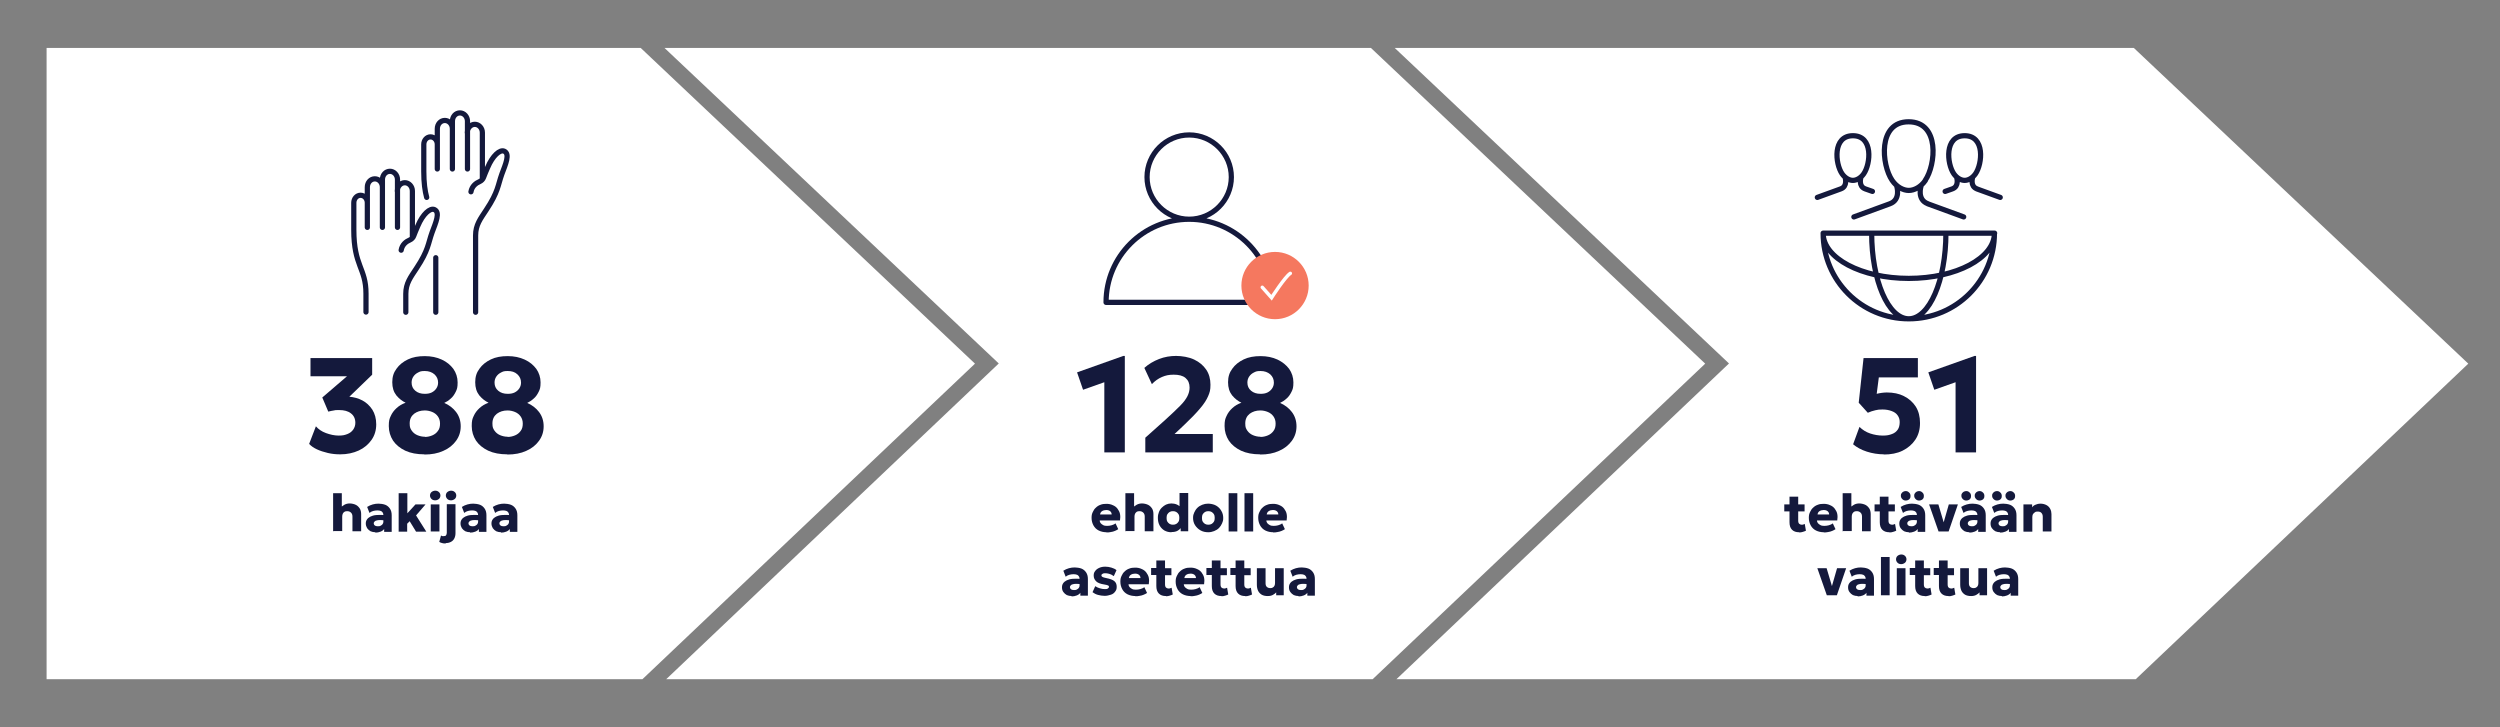 <?xml version="1.0" encoding="UTF-8"?>
<svg id="_x32_025" xmlns="http://www.w3.org/2000/svg" version="1.1" viewBox="0 0 1293.1 376.1">
  <rect x="0" y="0" width="1293.1" height="376.1" fill="#808080" stroke="none"/>
  <!-- Generator: Adobe Illustrator 29.3.1, SVG Export Plug-In . SVG Version: 2.1.0 Build 151)  -->
  <defs>
    <style>
      .st0 {
        stroke: #14193c;
        stroke-linejoin: round;
        stroke-width: 2.7px;
      }

      .st0, .st1 {
        fill: none;
        stroke-linecap: round;
      }

      .st1 {
        stroke: #fff;
        stroke-width: 1.8px;
      }

      .st2 {
        fill: #14193c;
      }

      .st3 {
        fill: #fff;
      }

      .st4 {
        fill: #f5785f;
      }
    </style>
  </defs>
  <polygon class="st3" points="1103.7 24.8 721.4 24.8 894.3 188 722.3 351.3 1104.7 351.3 1276.7 188.1 1103.7 24.8"/>
  <polygon class="st3" points="709.1 24.8 343.7 24.8 516.6 188 344.6 351.3 710 351.3 882 188.1 709.1 24.8"/>
  <polygon class="st3" points="331.4 24.8 24.1 24.8 24.1 351.3 332.3 351.3 504.3 188.1 331.4 24.8"/>
  <g>
    <path class="st2" d="M571.2,234v-36.3l-11,3.9-3.1-9,23.9-8.5h.8v49.9h-10.6Z"/>
    <path class="st2" d="M592.4,234v-7.6l10.4-9.3c3.2-2.9,5.7-5.3,7.6-7.2s3.1-3.6,3.8-5,1.1-2.9,1.1-4.4c0-2.2-.7-3.8-2.1-5-1.4-1.2-3.5-1.7-6.1-1.7s-4.2.4-6.1,1.2c-1.9.8-3.7,2.1-5.2,3.7l-3.9-8.4c2.2-2,4.8-3.5,7.6-4.6s5.8-1.6,8.8-1.6,6.7.6,9.4,1.9c2.7,1.3,4.7,3,6.2,5.2,1.5,2.2,2.2,4.9,2.2,7.8s-.4,4-1.2,5.9c-.8,1.9-2.2,4.1-4.2,6.4-2,2.4-4.8,5.3-8.4,8.7l-4.8,4.5h19.8v9.5h-34.8Z"/>
    <path class="st2" d="M651.8,235c-3.8,0-7.1-.6-9.9-1.9-2.7-1.3-4.8-3-6.3-5.2-1.4-2.2-2.2-4.7-2.2-7.5s.3-3.7,1-5.2c.7-1.6,1.7-2.9,3-4.1,1.3-1.2,2.8-2.1,4.7-2.8-1.7-.8-3.3-2-4.8-3.8-1.4-1.8-2.1-4-2.1-6.8s.7-5,2.2-7c1.4-2,3.4-3.6,5.9-4.8,2.5-1.2,5.4-1.7,8.7-1.7s6.2.6,8.8,1.8c2.5,1.2,4.5,2.8,6,4.8,1.4,2,2.2,4.4,2.2,7s-.3,3.5-1,4.9c-.7,1.4-1.5,2.6-2.6,3.5-1.1,1-2.2,1.7-3.3,2.2,2.5,1.1,4.6,2.7,6.1,4.7,1.6,2.1,2.4,4.6,2.4,7.4s-.8,5.3-2.4,7.5c-1.6,2.2-3.8,4-6.6,5.2-2.8,1.3-6.1,1.9-9.7,1.9ZM652,226c1.3,0,2.6-.3,3.8-.8,1.2-.5,2.2-1.3,2.9-2.3.8-1,1.1-2.3,1.1-3.8s-.4-2.7-1.1-3.7-1.7-1.8-2.9-2.3c-1.2-.5-2.5-.8-3.9-.8-2.2,0-4,.6-5.5,1.7-1.5,1.2-2.3,2.8-2.3,5s.4,2.7,1.1,3.8c.7,1,1.7,1.8,2.9,2.3,1.2.5,2.5.8,3.9.8ZM652.1,203.7c1.3,0,2.5-.2,3.5-.7,1-.5,1.8-1.2,2.4-2.1s.9-1.9.9-3c0-1.7-.6-3.1-1.9-4.3-1.3-1.1-2.9-1.7-5-1.7s-2.5.3-3.5.8c-1,.5-1.8,1.2-2.4,2.1-.6.9-.9,1.9-.9,3.1,0,1.7.6,3.1,1.9,4.2s2.9,1.6,4.9,1.6Z"/>
  </g>
  <g>
    <path class="st2" d="M572.4,275.3c-1.5,0-2.9-.3-4.1-.9-1.2-.6-2.1-1.5-2.7-2.6-.6-1.1-1-2.4-1-3.9s.2-2.1.6-3c.4-.9.9-1.7,1.6-2.3.7-.7,1.5-1.2,2.4-1.5.9-.4,2-.5,3.1-.5s2.3.2,3.3.7c1,.4,1.8,1,2.4,1.8.6.8,1.1,1.7,1.3,2.7.2,1,.2,2.2,0,3.4h-10.5c0,.5.2,1,.5,1.4s.8.7,1.3,1,1.2.4,2,.4,1.6-.1,2.3-.3c.7-.2,1.5-.5,2.1-1l1.4,3c-.4.3-1,.6-1.7.9-.7.3-1.4.5-2.2.6-.8.2-1.5.2-2.2.2ZM569,266.1h6c0-.7-.3-1.3-.8-1.7-.5-.4-1.2-.6-2-.6s-1.6.2-2.2.6c-.6.4-.9,1-1,1.7Z"/>
    <path class="st2" d="M582.1,274.9v-19.8h4.5v8.9l-.9-1.1c.6-.7,1.3-1.3,2.2-1.8s1.8-.7,2.8-.7,2.4.3,3.3.8c.9.5,1.5,1.2,2,2,.4.8.6,1.7.6,2.7v8.9h-4.5v-7.6c0-.8-.2-1.5-.7-2-.5-.5-1.1-.8-2-.8-.6,0-1.1.1-1.4.3s-.7.6-.9,1-.3,1-.3,1.5v7.5h-4.5Z"/>
    <path class="st2" d="M605.9,275.3c-1.3,0-2.5-.3-3.6-.9-1-.6-1.9-1.5-2.5-2.6-.6-1.1-.9-2.4-.9-3.9s.2-2,.5-2.9c.3-.9.8-1.7,1.5-2.4s1.4-1.2,2.2-1.6c.9-.4,1.8-.6,2.8-.6s2,.2,2.9.6c.9.4,1.6,1,2.3,1.9l-1,1v-8.9h4.5v19.8h-3.9v-3.6l.6,1c-.4.9-1.1,1.6-2,2.2-.9.6-2.1.8-3.4.8ZM606.7,271.4c.6,0,1.2-.1,1.7-.4.5-.3.9-.7,1.2-1.2.3-.5.4-1.2.4-1.9s-.1-1.4-.4-1.9-.7-.9-1.2-1.2c-.5-.3-1.1-.4-1.7-.4s-1.2.1-1.7.4c-.5.3-.9.7-1.2,1.2s-.4,1.2-.4,1.9.1,1.4.4,1.9c.3.5.7.9,1.2,1.2.5.3,1.1.4,1.7.4Z"/>
    <path class="st2" d="M625,275.3c-1.5,0-2.9-.3-4.1-1s-2.1-1.6-2.8-2.7-1-2.4-1-3.7.2-1.9.6-2.8c.4-.9.9-1.7,1.6-2.4.7-.7,1.5-1.2,2.5-1.6s2-.6,3.1-.6,2.9.3,4.1,1,2.1,1.6,2.7,2.7c.7,1.1,1,2.4,1,3.7s-.2,1.9-.6,2.8c-.4.9-.9,1.7-1.6,2.4-.7.7-1.5,1.2-2.5,1.6-1,.4-2,.6-3.1.6ZM625,271.4c.6,0,1.2-.1,1.7-.4.5-.3.9-.7,1.2-1.2.3-.5.4-1.2.4-1.9s-.1-1.4-.4-1.9c-.3-.5-.7-.9-1.2-1.2s-1.1-.4-1.7-.4-1.2.1-1.7.4c-.5.3-.9.7-1.2,1.2s-.4,1.2-.4,1.9.1,1.4.4,1.9c.3.5.7.9,1.2,1.2.5.3,1.1.4,1.7.4Z"/>
    <path class="st2" d="M635.5,274.9v-19.8h4.5v19.8h-4.5Z"/>
    <path class="st2" d="M643.7,274.9v-19.8h4.5v19.8h-4.5Z"/>
    <path class="st2" d="M658.6,275.3c-1.5,0-2.9-.3-4.1-.9-1.2-.6-2.1-1.5-2.7-2.6-.6-1.1-1-2.4-1-3.9s.2-2.1.6-3c.4-.9.9-1.7,1.6-2.3.7-.7,1.5-1.2,2.4-1.5.9-.4,2-.5,3.1-.5s2.3.2,3.3.7c1,.4,1.8,1,2.4,1.8.6.8,1.1,1.7,1.3,2.7.2,1,.2,2.2,0,3.4h-10.5c0,.5.2,1,.5,1.4s.8.7,1.3,1,1.2.4,2,.4,1.6-.1,2.3-.3c.7-.2,1.5-.5,2.1-1l1.4,3c-.4.3-1,.6-1.7.9-.7.3-1.4.5-2.2.6-.8.2-1.5.2-2.2.2ZM655.2,266.1h6c0-.7-.3-1.3-.8-1.7-.5-.4-1.2-.6-2-.6s-1.6.2-2.2.6c-.6.4-.9,1-1,1.7Z"/>
  </g>
  <g>
    <path class="st2" d="M554.3,308.3c-.9,0-1.8-.2-2.5-.5-.7-.4-1.3-.9-1.8-1.6s-.7-1.5-.7-2.4.2-1.5.6-2.1c.4-.6,1-1.1,1.8-1.5s1.8-.7,3-.8c1.2-.1,2.7-.1,4.3,0v2.8c-.8-.2-1.6-.2-2.3-.2-.7,0-1.3,0-1.8.2-.5.1-.9.3-1.1.6-.3.3-.4.6-.4.9s.2.9.6,1.1c.4.3.9.4,1.5.4s1,0,1.5-.3c.4-.2.8-.5,1-.8.3-.4.4-.8.4-1.4v-3.2c0-.5-.1-1-.3-1.3s-.5-.7-1-.9-1.1-.3-1.8-.3-1.5.1-2.2.3c-.7.2-1.3.5-1.9,1l-1.2-3.1c.9-.6,1.9-1,2.9-1.3,1-.3,2.1-.4,3-.4s2.5.2,3.5.6c1,.4,1.8,1.1,2.4,2,.6.9.9,2,.9,3.4v8.6h-3.9v-1.5c-.4.6-1.1,1.1-1.9,1.4-.8.3-1.7.5-2.7.5Z"/>
    <path class="st2" d="M571.5,308.2c-1.3,0-2.5-.2-3.6-.5-1.1-.3-2-.8-2.8-1.4l1.4-3.1c.8.5,1.6.9,2.4,1.1.9.3,1.7.4,2.5.4s1.3,0,1.6-.3c.4-.2.6-.5.6-.9s-.2-.6-.5-.7c-.3-.2-1-.3-2-.5-1.9-.3-3.3-.8-4.1-1.6s-1.3-1.7-1.3-3,.3-1.7.8-2.4c.5-.7,1.2-1.2,2.1-1.6s1.9-.6,3.1-.6,2.2.2,3.2.5c1,.3,1.9.7,2.6,1.3l-1.4,3.1c-.4-.3-.8-.5-1.3-.8-.5-.2-1-.4-1.5-.5-.5-.1-1-.2-1.5-.2s-1.1,0-1.5.3c-.4.2-.6.4-.6.8s.2.6.5.8c.3.2,1,.4,2,.6,2,.4,3.4.9,4.2,1.6.8.7,1.2,1.6,1.2,2.9s-.3,1.8-.8,2.5c-.5.7-1.2,1.3-2.2,1.6s-2,.6-3.2.6Z"/>
    <path class="st2" d="M587.3,308.3c-1.5,0-2.9-.3-4.1-.9-1.2-.6-2.1-1.5-2.7-2.6-.6-1.1-1-2.4-1-3.9s.2-2.1.6-3c.4-.9.9-1.7,1.6-2.3.7-.7,1.5-1.2,2.4-1.5.9-.4,2-.5,3.1-.5s2.3.2,3.3.7c1,.4,1.8,1,2.4,1.8.6.8,1.1,1.7,1.3,2.7.2,1,.2,2.2,0,3.4h-10.5c0,.5.2,1,.5,1.4s.8.7,1.3,1,1.2.4,2,.4,1.6-.1,2.3-.3c.7-.2,1.5-.5,2.1-1l1.4,3c-.4.3-1,.6-1.7.9-.7.3-1.4.5-2.2.6-.8.2-1.5.2-2.2.2ZM583.9,299h6c0-.7-.3-1.3-.8-1.7-.5-.4-1.2-.6-2-.6s-1.6.2-2.2.6c-.6.4-.9,1-1,1.7Z"/>
    <path class="st2" d="M595.4,297.4v-3.6h3.1v3.6h-3.1ZM603.1,308.3c-1.6,0-2.8-.4-3.7-1.3-.9-.9-1.3-2.2-1.3-3.9v-13.2h4.5v4h3.3v3.6h-3.3v4.8c0,.8.2,1.3.5,1.6.3.3.8.5,1.3.5s.6,0,.8-.1.5-.2.8-.3l.6,3.5c-.4.2-.9.4-1.6.6-.6.2-1.2.3-1.9.3Z"/>
    <path class="st2" d="M615.9,308.3c-1.5,0-2.9-.3-4.1-.9-1.2-.6-2.1-1.5-2.7-2.6-.6-1.1-1-2.4-1-3.9s.2-2.1.6-3c.4-.9.9-1.7,1.6-2.3.7-.7,1.5-1.2,2.4-1.5.9-.4,2-.5,3.1-.5s2.3.2,3.3.7c1,.4,1.8,1,2.4,1.8.6.8,1.1,1.7,1.3,2.7.2,1,.2,2.2,0,3.4h-10.5c0,.5.2,1,.5,1.4s.8.7,1.3,1,1.2.4,2,.4,1.6-.1,2.3-.3c.7-.2,1.5-.5,2.1-1l1.4,3c-.4.3-1,.6-1.7.9-.7.3-1.4.5-2.2.6-.8.2-1.5.2-2.2.2ZM612.6,299h6c0-.7-.3-1.3-.8-1.7-.5-.4-1.2-.6-2-.6s-1.6.2-2.2.6c-.6.4-.9,1-1,1.7Z"/>
    <path class="st2" d="M624,297.4v-3.6h3.1v3.6h-3.1ZM631.8,308.3c-1.6,0-2.8-.4-3.7-1.3-.9-.9-1.3-2.2-1.3-3.9v-13.2h4.5v4h3.3v3.6h-3.3v4.8c0,.8.2,1.3.5,1.6.3.3.8.5,1.3.5s.6,0,.8-.1.5-.2.8-.3l.6,3.5c-.4.2-.9.4-1.6.6-.6.2-1.2.3-1.9.3Z"/>
    <path class="st2" d="M636.4,297.4v-3.6h3.1v3.6h-3.1ZM644.1,308.3c-1.6,0-2.8-.4-3.7-1.3-.9-.9-1.3-2.2-1.3-3.9v-13.2h4.5v4h3.3v3.6h-3.3v4.8c0,.8.2,1.3.5,1.6.3.3.8.5,1.3.5s.6,0,.8-.1.5-.2.8-.3l.6,3.5c-.4.2-.9.4-1.6.6-.6.2-1.2.3-1.9.3Z"/>
    <path class="st2" d="M655.8,308.3c-1.3,0-2.3-.2-3.2-.7-.8-.5-1.5-1.2-1.9-2.1s-.6-1.9-.6-3.1v-8.5h4.5v7.8c0,.8.2,1.4.6,1.8.4.4,1,.7,1.8.7s.9-.1,1.3-.3c.4-.2.7-.5.9-.9s.3-.9.3-1.4v-7.7h4.5v14h-3.9v-1.5c-.4.5-1,.9-1.7,1.3-.7.4-1.6.6-2.7.6Z"/>
    <path class="st2" d="M671.7,308.3c-.9,0-1.8-.2-2.5-.5-.7-.4-1.3-.9-1.8-1.6s-.7-1.5-.7-2.4.2-1.5.6-2.1c.4-.6,1-1.1,1.8-1.5s1.8-.7,3-.8c1.2-.1,2.7-.1,4.3,0v2.8c-.8-.2-1.6-.2-2.3-.2-.7,0-1.3,0-1.8.2-.5.1-.9.3-1.1.6-.3.3-.4.6-.4.9s.2.9.6,1.1c.4.3.9.4,1.5.4s1,0,1.5-.3c.4-.2.8-.5,1-.8.3-.4.4-.8.4-1.4v-3.2c0-.5-.1-1-.3-1.3s-.5-.7-1-.9-1.1-.3-1.8-.3-1.5.1-2.2.3c-.7.2-1.3.5-1.9,1l-1.2-3.1c.9-.6,1.9-1,2.9-1.3,1-.3,2.1-.4,3-.4s2.5.2,3.5.6c1,.4,1.8,1.1,2.4,2,.6.9.9,2,.9,3.4v8.6h-3.9v-1.5c-.4.6-1.1,1.1-1.9,1.4-.8.3-1.7.5-2.7.5Z"/>
  </g>
  <g>
    <path class="st2" d="M974.6,235c-3.2,0-6.2-.5-9-1.4-2.8-.9-5.2-2.2-7.1-3.8l3.3-9c1.5,1.5,3.4,2.7,5.5,3.4,2.1.7,4.3,1.1,6.6,1.1s3.3-.3,4.7-.8,2.3-1.3,3-2.3c.7-1,1-2.4,1-3.9s-.4-2.5-1.1-3.5c-.7-1-1.7-1.7-3.1-2.2-1.3-.5-2.9-.8-4.7-.8s-2.4.1-3.7.4c-1.3.3-2.6.7-3.9,1.3l-4.7-5.2,2.5-23.1h28.1v10h-20.2l-1.1,8.5c.9-.2,1.7-.4,2.6-.5s1.7-.2,2.6-.2c3.4,0,6.4.6,8.9,1.9,2.6,1.3,4.6,3.1,6.1,5.4,1.5,2.4,2.2,5.2,2.2,8.5s-.8,6.2-2.4,8.6c-1.6,2.4-3.8,4.3-6.6,5.7s-6.1,2-9.9,2Z"/>
    <path class="st2" d="M1011.5,234v-36.3l-11,3.9-3.1-9,23.9-8.5h.8v49.9h-10.6Z"/>
  </g>
  <g>
    <path class="st2" d="M922.9,264.5v-3.6h3.1v3.6h-3.1ZM930.6,275.3c-1.6,0-2.8-.4-3.7-1.3-.9-.9-1.3-2.2-1.3-3.9v-13.2h4.5v4h3.3v3.6h-3.3v4.8c0,.8.2,1.3.5,1.6.3.3.8.5,1.3.5s.6,0,.8-.1.5-.2.8-.3l.6,3.5c-.4.2-.9.4-1.6.6-.6.2-1.2.3-1.9.3Z"/>
    <path class="st2" d="M943.4,275.3c-1.5,0-2.9-.3-4.1-.9-1.2-.6-2.1-1.5-2.7-2.6-.6-1.1-1-2.4-1-3.9s.2-2.1.6-3c.4-.9.9-1.7,1.6-2.3.7-.7,1.5-1.2,2.4-1.5.9-.4,2-.5,3.1-.5s2.3.2,3.3.7c1,.4,1.8,1,2.4,1.8.6.8,1.1,1.7,1.3,2.7.2,1,.2,2.2,0,3.4h-10.5c0,.5.2,1,.5,1.4s.8.7,1.3,1,1.2.4,2,.4,1.6-.1,2.3-.3c.7-.2,1.5-.5,2.1-1l1.4,3c-.4.3-1,.6-1.7.9-.7.3-1.4.5-2.2.6-.8.2-1.5.2-2.2.2ZM940.1,266.1h6c0-.7-.3-1.3-.8-1.7-.5-.4-1.2-.6-2-.6s-1.6.2-2.2.6c-.6.4-.9,1-1,1.7Z"/>
    <path class="st2" d="M953.1,274.9v-19.8h4.5v8.9l-.9-1.1c.6-.7,1.3-1.3,2.2-1.8s1.8-.7,2.8-.7,2.4.3,3.3.8c.9.5,1.5,1.2,2,2,.4.8.6,1.7.6,2.7v8.9h-4.5v-7.6c0-.8-.2-1.5-.7-2-.5-.5-1.1-.8-2-.8-.6,0-1.1.1-1.4.3s-.7.6-.9,1-.3,1-.3,1.5v7.5h-4.5Z"/>
    <path class="st2" d="M969.6,264.5v-3.6h3.1v3.6h-3.1ZM977.3,275.3c-1.6,0-2.8-.4-3.7-1.3-.9-.9-1.3-2.2-1.3-3.9v-13.2h4.5v4h3.3v3.6h-3.3v4.8c0,.8.2,1.3.5,1.6.3.3.8.5,1.3.5s.6,0,.8-.1.5-.2.8-.3l.6,3.5c-.4.2-.9.4-1.6.6-.6.2-1.2.3-1.9.3Z"/>
    <path class="st2" d="M987.4,275.3c-.9,0-1.8-.2-2.5-.5-.7-.4-1.3-.9-1.8-1.6s-.7-1.5-.7-2.4.2-1.5.6-2.1c.4-.6,1-1.1,1.8-1.5s1.8-.7,3-.8c1.2-.1,2.7-.1,4.3,0v2.8c-.8-.2-1.6-.2-2.3-.2-.7,0-1.3,0-1.8.2-.5.1-.9.3-1.1.6-.3.3-.4.6-.4.9s.2.9.6,1.1c.4.3.9.4,1.5.4s1,0,1.5-.3c.4-.2.8-.5,1-.8.3-.4.4-.8.4-1.4v-3.2c0-.5-.1-1-.3-1.3s-.5-.7-1-.9-1.1-.3-1.8-.3-1.5.1-2.2.3c-.7.2-1.3.5-1.9,1l-1.2-3.1c.9-.6,1.9-1,2.9-1.3,1-.3,2.1-.4,3-.4s2.5.2,3.5.6c1,.4,1.8,1.1,2.4,2,.6.9.9,2,.9,3.4v8.6h-3.9v-1.5c-.4.6-1.1,1.1-1.9,1.4-.8.3-1.7.5-2.7.5ZM985.7,258.9c-.6,0-1.2-.2-1.7-.7s-.8-1-.8-1.8.1-.9.4-1.3.5-.6.9-.8c.4-.2.8-.3,1.2-.3.7,0,1.2.2,1.7.7.5.4.8,1,.8,1.8s-.1.9-.3,1.3c-.2.4-.5.6-.9.8-.4.2-.8.3-1.2.3ZM992.6,258.9c-.6,0-1.2-.2-1.7-.7s-.8-1-.8-1.8.1-.9.4-1.3.5-.6.9-.8c.4-.2.8-.3,1.2-.3.6,0,1.2.2,1.7.7.5.4.8,1,.8,1.8s-.1.9-.3,1.3c-.2.4-.5.6-.9.8-.4.2-.8.3-1.2.3Z"/>
    <path class="st2" d="M1002.7,274.9l-4.9-14h4.8l3,10.1h-.5l2.9-10.1h4.7l-4.8,14h-5.2Z"/>
    <path class="st2" d="M1018.7,275.3c-.9,0-1.8-.2-2.5-.5-.7-.4-1.3-.9-1.8-1.6s-.7-1.5-.7-2.4.2-1.5.6-2.1c.4-.6,1-1.1,1.8-1.5s1.8-.7,3-.8c1.2-.1,2.7-.1,4.3,0v2.8c-.8-.2-1.6-.2-2.3-.2-.7,0-1.3,0-1.8.2-.5.1-.9.3-1.1.6-.3.3-.4.6-.4.9s.2.9.6,1.1c.4.3.9.4,1.5.4s1,0,1.5-.3c.4-.2.8-.5,1-.8.3-.4.4-.8.4-1.4v-3.2c0-.5-.1-1-.3-1.3s-.5-.7-1-.9-1.1-.3-1.8-.3-1.5.1-2.2.3c-.7.2-1.3.5-1.9,1l-1.2-3.1c.9-.6,1.9-1,2.9-1.3,1-.3,2.1-.4,3-.4s2.5.2,3.5.6c1,.4,1.8,1.1,2.4,2,.6.9.9,2,.9,3.4v8.6h-3.9v-1.5c-.4.6-1.1,1.1-1.9,1.4-.8.3-1.7.5-2.7.5ZM1017,258.9c-.6,0-1.2-.2-1.7-.7s-.8-1-.8-1.8.1-.9.4-1.3.5-.6.9-.8c.4-.2.8-.3,1.2-.3.7,0,1.2.2,1.7.7.5.4.8,1,.8,1.8s-.1.9-.3,1.3c-.2.4-.5.6-.9.8-.4.2-.8.3-1.2.3ZM1023.9,258.9c-.6,0-1.2-.2-1.7-.7s-.8-1-.8-1.8.1-.9.4-1.3.5-.6.9-.8c.4-.2.8-.3,1.2-.3.6,0,1.2.2,1.7.7.5.4.8,1,.8,1.8s-.1.9-.3,1.3c-.2.4-.5.6-.9.8-.4.2-.8.3-1.2.3Z"/>
    <path class="st2" d="M1034.6,275.3c-.9,0-1.8-.2-2.5-.5-.7-.4-1.3-.9-1.8-1.6s-.7-1.5-.7-2.4.2-1.5.6-2.1c.4-.6,1-1.1,1.8-1.5s1.8-.7,3-.8c1.2-.1,2.7-.1,4.3,0v2.8c-.8-.2-1.6-.2-2.3-.2-.7,0-1.3,0-1.8.2-.5.1-.9.3-1.1.6-.3.3-.4.6-.4.9s.2.9.6,1.1c.4.3.9.4,1.5.4s1,0,1.5-.3c.4-.2.8-.5,1-.8.3-.4.4-.8.4-1.4v-3.2c0-.5-.1-1-.3-1.3s-.5-.7-1-.9-1.1-.3-1.8-.3-1.5.1-2.2.3c-.7.2-1.3.5-1.9,1l-1.2-3.1c.9-.6,1.9-1,2.9-1.3,1-.3,2.1-.4,3-.4s2.5.2,3.5.6c1,.4,1.8,1.1,2.4,2,.6.9.9,2,.9,3.4v8.6h-3.9v-1.5c-.4.6-1.1,1.1-1.9,1.4-.8.3-1.7.5-2.7.5ZM1032.9,258.9c-.6,0-1.2-.2-1.7-.7s-.8-1-.8-1.8.1-.9.4-1.3.5-.6.9-.8c.4-.2.8-.3,1.2-.3.7,0,1.2.2,1.7.7.5.4.8,1,.8,1.8s-.1.9-.3,1.3c-.2.4-.5.6-.9.8-.4.2-.8.3-1.2.3ZM1039.8,258.9c-.6,0-1.2-.2-1.7-.7s-.8-1-.8-1.8.1-.9.4-1.3.5-.6.9-.8c.4-.2.8-.3,1.2-.3.6,0,1.2.2,1.7.7.5.4.8,1,.8,1.8s-.1.9-.3,1.3c-.2.4-.5.6-.9.8-.4.2-.8.3-1.2.3Z"/>
    <path class="st2" d="M1046.6,274.9v-14h4.5v1.5c.5-.7,1.1-1.1,1.9-1.4.7-.3,1.5-.5,2.3-.5,1.3,0,2.4.3,3.3.8s1.5,1.2,1.9,2,.6,1.7.6,2.6v9h-4.5v-7.6c0-.8-.2-1.5-.7-2-.4-.5-1.1-.7-2-.7s-1,.1-1.4.4c-.4.2-.7.6-1,1-.2.4-.3.9-.3,1.5v7.5h-4.5Z"/>
  </g>
  <g>
    <path class="st2" d="M944.9,307.9l-4.9-14h4.8l3,10.1h-.5l2.9-10.1h4.7l-4.8,14h-5.2Z"/>
    <path class="st2" d="M960.9,308.3c-.9,0-1.8-.2-2.5-.5-.7-.4-1.3-.9-1.8-1.6s-.7-1.5-.7-2.4.2-1.5.6-2.1c.4-.6,1-1.1,1.8-1.5s1.8-.7,3-.8c1.2-.1,2.7-.1,4.3,0v2.8c-.8-.2-1.6-.2-2.3-.2-.7,0-1.3,0-1.8.2-.5.1-.9.3-1.1.6-.3.3-.4.6-.4.9s.2.9.6,1.1c.4.3.9.4,1.5.4s1,0,1.5-.3c.4-.2.8-.5,1-.8.3-.4.4-.8.4-1.4v-3.2c0-.5-.1-1-.3-1.3s-.5-.7-1-.9-1.1-.3-1.8-.3-1.5.1-2.2.3c-.7.2-1.3.5-1.9,1l-1.2-3.1c.9-.6,1.9-1,2.9-1.3,1-.3,2.1-.4,3-.4s2.5.2,3.5.6c1,.4,1.8,1.1,2.4,2,.6.9.9,2,.9,3.4v8.6h-3.9v-1.5c-.4.6-1.1,1.1-1.9,1.4-.8.3-1.7.5-2.7.5Z"/>
    <path class="st2" d="M972.9,307.9v-19.8h4.5v19.8h-4.5Z"/>
    <path class="st2" d="M983.4,291.8c-.7,0-1.4-.2-1.9-.7-.5-.5-.8-1.1-.8-1.8s.3-1.4.8-1.8c.5-.4,1.2-.7,1.9-.7s1.4.2,1.9.7c.5.4.8,1.1.8,1.8s-.3,1.4-.8,1.8-1.2.7-1.9.7ZM981.1,307.9v-14h4.5v14h-4.5Z"/>
    <path class="st2" d="M987.8,297.4v-3.6h3.1v3.6h-3.1ZM995.6,308.3c-1.6,0-2.8-.4-3.7-1.3-.9-.9-1.3-2.2-1.3-3.9v-13.2h4.5v4h3.3v3.6h-3.3v4.8c0,.8.2,1.3.5,1.6.3.3.8.5,1.3.5s.6,0,.8-.1.5-.2.8-.3l.6,3.5c-.4.2-.9.4-1.6.6-.6.2-1.2.3-1.9.3Z"/>
    <path class="st2" d="M1000.2,297.4v-3.6h3.1v3.6h-3.1ZM1007.9,308.3c-1.6,0-2.8-.4-3.7-1.3-.9-.9-1.3-2.2-1.3-3.9v-13.2h4.5v4h3.3v3.6h-3.3v4.8c0,.8.2,1.3.5,1.6.3.3.8.5,1.3.5s.6,0,.8-.1.5-.2.8-.3l.6,3.5c-.4.2-.9.4-1.6.6-.6.2-1.2.3-1.9.3Z"/>
    <path class="st2" d="M1019.6,308.3c-1.3,0-2.3-.2-3.2-.7-.8-.5-1.5-1.2-1.9-2.1s-.6-1.9-.6-3.1v-8.5h4.5v7.8c0,.8.2,1.4.6,1.8.4.4,1,.7,1.8.7s.9-.1,1.3-.3c.4-.2.7-.5.9-.9s.3-.9.3-1.4v-7.7h4.5v14h-3.9v-1.5c-.4.5-1,.9-1.7,1.3-.7.4-1.6.6-2.7.6Z"/>
    <path class="st2" d="M1035.5,308.3c-.9,0-1.8-.2-2.5-.5-.7-.4-1.3-.9-1.8-1.6s-.7-1.5-.7-2.4.2-1.5.6-2.1c.4-.6,1-1.1,1.8-1.5s1.8-.7,3-.8c1.2-.1,2.7-.1,4.3,0v2.8c-.8-.2-1.6-.2-2.3-.2-.7,0-1.3,0-1.8.2-.5.1-.9.3-1.1.6-.3.3-.4.6-.4.9s.2.9.6,1.1c.4.3.9.4,1.5.4s1,0,1.5-.3c.4-.2.8-.5,1-.8.3-.4.4-.8.4-1.4v-3.2c0-.5-.1-1-.3-1.3s-.5-.7-1-.9-1.1-.3-1.8-.3-1.5.1-2.2.3c-.7.2-1.3.5-1.9,1l-1.2-3.1c.9-.6,1.9-1,2.9-1.3,1-.3,2.1-.4,3-.4s2.5.2,3.5.6c1,.4,1.8,1.1,2.4,2,.6.9.9,2,.9,3.4v8.6h-3.9v-1.5c-.4.6-1.1,1.1-1.9,1.4-.8.3-1.7.5-2.7.5Z"/>
  </g>
  <path class="st0" d="M943.1,120.6h88.6M1012.1,91.9s1.4,4.5-2.3,5.8M1006.1,99s1.5-.5,3.7-1.3M1020.3,91.9s-1.4,4.5,2.3,5.8M1034.6,102.1l-12.1-4.4M1010.6,89.9c1.6,2.3,3.8,3.4,5.6,3.4,1.8,0,4-1.1,5.6-3.4,3.6-5.2,5-19.7-5.6-19.7-10.6,0-9.2,14.5-5.6,19.7ZM962.5,91.9s-1.4,4.5,2.3,5.8M968.5,99s-1.5-.5-3.7-1.3M954.4,91.9s1.4,4.5-2.3,5.8M940,102.1l12.1-4.4M964,89.9c-1.6,2.3-3.8,3.4-5.6,3.4-1.8,0-4-1.1-5.6-3.4-3.6-5.2-5-19.7,5.6-19.7,10.6,0,9.2,14.5,5.6,19.7ZM993.6,96.4s-2.2,6.9,3.6,9M1015.7,112.2l-18.6-6.8M981.1,96.4s2.2,6.9-3.6,9M958.9,112.2l18.6-6.8M995.9,93.3c-2.4,3.5-5.8,5.2-8.6,5.2-2.8,0-6.2-1.7-8.6-5.2-5.5-8-7.6-30.3,8.5-30.3,16.3,0,14.1,22.3,8.6,30.3ZM987.3,164.9c10.6,0,19.2-19.8,19.2-44.3M987.3,164.9c-10.6,0-19.2-19.8-19.2-44.3M1031.6,120.6c0,12.9-19.8,23.4-44.3,23.4s-44.3-10.5-44.3-23.4M1031.6,120.6c0,24.5-19.8,44.3-44.3,44.3s-44.3-19.8-44.3-44.3"/>
  <g>
    <path class="st2" d="M176,235c-2.2,0-4.3-.2-6.4-.7-2.1-.5-4-1.1-5.7-1.9-1.7-.8-3-1.7-4-2.8l3.5-9.1c1.3,1.5,3,2.7,5.2,3.5s4.4,1.3,6.6,1.3,3.2-.3,4.5-.8c1.3-.5,2.3-1.3,3-2.3.7-1,1.1-2.2,1.1-3.5,0-2.1-.8-3.8-2.3-4.9-1.5-1.2-3.6-1.7-6-1.7s-1.8,0-2.8.2-1.9.3-2.9.6l-3.1-7.3,12.8-11h-18.9v-9.4h31.9v8.6l-11.8,11.4c2.3.2,4.6.8,6.7,1.9,2.1,1.1,3.8,2.7,5.2,4.8,1.3,2.1,2,4.6,2,7.6s-.8,5.7-2.4,8-3.8,4.2-6.6,5.5-6,2-9.6,2Z"/>
    <path class="st2" d="M219.5,235c-3.8,0-7.1-.6-9.9-1.9-2.7-1.3-4.8-3-6.3-5.2-1.4-2.2-2.2-4.7-2.2-7.5s.3-3.7,1-5.2c.7-1.6,1.7-2.9,3-4.1,1.3-1.2,2.8-2.1,4.7-2.8-1.7-.8-3.3-2-4.8-3.8-1.4-1.8-2.1-4-2.1-6.8s.7-5,2.2-7c1.4-2,3.4-3.6,5.9-4.8s5.4-1.7,8.7-1.7,6.2.6,8.8,1.8,4.5,2.8,6,4.8c1.4,2,2.2,4.4,2.2,7s-.3,3.5-1,4.9c-.7,1.4-1.5,2.6-2.6,3.5-1.1,1-2.2,1.7-3.3,2.2,2.5,1.1,4.6,2.7,6.1,4.7,1.6,2.1,2.4,4.6,2.4,7.4s-.8,5.3-2.4,7.5c-1.6,2.2-3.8,4-6.6,5.2-2.8,1.3-6.1,1.9-9.7,1.9ZM219.8,226c1.3,0,2.6-.3,3.8-.8,1.2-.5,2.2-1.3,2.9-2.3.8-1,1.1-2.3,1.1-3.8s-.4-2.7-1.1-3.7c-.7-1-1.7-1.8-2.9-2.3-1.2-.5-2.5-.8-3.9-.8-2.2,0-4,.6-5.5,1.7-1.5,1.2-2.3,2.8-2.3,5s.4,2.7,1.1,3.8c.7,1,1.7,1.8,2.9,2.3,1.2.5,2.5.8,3.9.8ZM219.8,203.7c1.3,0,2.5-.2,3.5-.7,1-.5,1.8-1.2,2.4-2.1.6-.9.9-1.9.9-3,0-1.7-.6-3.1-1.9-4.3-1.3-1.1-2.9-1.7-5-1.7s-2.5.3-3.5.8c-1,.5-1.8,1.2-2.4,2.1-.6.9-.9,1.9-.9,3.1,0,1.7.6,3.1,1.9,4.2,1.3,1.1,2.9,1.6,4.9,1.6Z"/>
    <path class="st2" d="M262.4,235c-3.8,0-7.1-.6-9.9-1.9-2.7-1.3-4.8-3-6.3-5.2-1.4-2.2-2.2-4.7-2.2-7.5s.3-3.7,1-5.2c.7-1.6,1.7-2.9,3-4.1,1.3-1.2,2.8-2.1,4.7-2.8-1.7-.8-3.3-2-4.8-3.8-1.4-1.8-2.1-4-2.1-6.8s.7-5,2.2-7c1.4-2,3.4-3.6,5.9-4.8,2.5-1.2,5.4-1.7,8.7-1.7s6.2.6,8.8,1.8,4.5,2.8,6,4.8c1.4,2,2.2,4.4,2.2,7s-.3,3.5-1,4.9c-.7,1.4-1.5,2.6-2.6,3.5-1.1,1-2.2,1.7-3.3,2.2,2.5,1.1,4.6,2.7,6.1,4.7,1.6,2.1,2.4,4.6,2.4,7.4s-.8,5.3-2.4,7.5c-1.6,2.2-3.8,4-6.6,5.2-2.8,1.3-6.1,1.9-9.7,1.9ZM262.6,226c1.3,0,2.6-.3,3.8-.8,1.2-.5,2.2-1.3,2.9-2.3.8-1,1.1-2.3,1.1-3.8s-.4-2.7-1.1-3.7-1.7-1.8-2.9-2.3c-1.2-.5-2.5-.8-3.9-.8-2.2,0-4,.6-5.5,1.7-1.5,1.2-2.3,2.8-2.3,5s.4,2.7,1.1,3.8c.7,1,1.7,1.8,2.9,2.3,1.2.5,2.5.8,3.9.8ZM262.7,203.7c1.3,0,2.5-.2,3.5-.7s1.8-1.2,2.4-2.1c.6-.9.9-1.9.9-3,0-1.7-.6-3.1-1.9-4.3s-2.9-1.7-5-1.7-2.5.3-3.5.8c-1,.5-1.8,1.2-2.4,2.1-.6.9-.9,1.9-.9,3.1,0,1.7.6,3.1,1.9,4.2,1.3,1.1,2.9,1.6,4.9,1.6Z"/>
  </g>
  <g>
    <path class="st2" d="M172.3,274.9v-19.8h4.5v8.9l-.9-1.1c.6-.7,1.3-1.3,2.2-1.8s1.8-.7,2.8-.7,2.4.3,3.3.8c.9.5,1.5,1.2,2,2,.4.8.6,1.7.6,2.7v8.9h-4.5v-7.6c0-.8-.2-1.5-.7-2-.5-.5-1.1-.8-2-.8-.6,0-1.1.1-1.4.3-.4.2-.7.6-.9,1s-.3,1-.3,1.5v7.5h-4.5Z"/>
    <path class="st2" d="M194.2,275.3c-.9,0-1.8-.2-2.5-.5-.7-.4-1.3-.9-1.8-1.6-.4-.7-.7-1.5-.7-2.4s.2-1.5.6-2.1c.4-.6,1-1.1,1.8-1.5.8-.4,1.8-.7,3-.8,1.2-.1,2.7-.1,4.3,0v2.8c-.8-.2-1.6-.2-2.3-.2s-1.3,0-1.8.2c-.5.1-.9.3-1.1.6-.3.3-.4.6-.4.9s.2.9.6,1.1c.4.3.9.4,1.5.4s1,0,1.5-.3c.4-.2.8-.5,1-.8.3-.4.4-.8.4-1.4v-3.2c0-.5-.1-1-.3-1.3s-.5-.7-1-.9-1.1-.3-1.8-.3-1.5.1-2.2.3c-.7.2-1.3.5-1.9,1l-1.2-3.1c.9-.6,1.9-1,2.9-1.3,1-.3,2.1-.4,3-.4s2.5.2,3.5.6c1,.4,1.8,1.1,2.4,2,.6.9.9,2,.9,3.4v8.6h-3.9v-1.5c-.4.6-1.1,1.1-1.9,1.4-.8.3-1.7.5-2.7.5Z"/>
    <path class="st2" d="M206.2,274.9v-19.8h4.5v10.4l4.2-4.6h5.2l-4.9,5.7,5.3,8.4h-5.3l-3.3-5.4-1.3,1.3v4.1h-4.5Z"/>
    <path class="st2" d="M225.1,258.8c-.7,0-1.4-.2-1.9-.7-.5-.5-.8-1.1-.8-1.8s.3-1.4.8-1.8c.5-.4,1.2-.7,1.9-.7s1.4.2,1.9.7c.5.4.8,1.1.8,1.8s-.3,1.4-.8,1.8-1.2.7-1.9.7ZM222.8,274.9v-14h4.5v14h-4.5Z"/>
    <path class="st2" d="M230.5,281.1c-.7,0-1.3,0-1.8-.2-.5-.1-1-.3-1.5-.6l.9-3.3c.2.1.5.2.7.3.2,0,.5,0,.8,0,.5,0,.9-.1,1.1-.4.2-.3.4-.7.4-1.3v-14.8h4.5v15c0,1-.2,1.9-.6,2.7-.4.8-1,1.4-1.8,1.8-.8.4-1.6.6-2.6.6ZM233.3,258.8c-.7,0-1.4-.2-1.9-.7-.5-.5-.8-1.1-.8-1.8s.3-1.4.8-1.8c.5-.4,1.2-.7,1.9-.7s1.4.2,1.9.7c.5.4.8,1.1.8,1.8s-.3,1.4-.8,1.8-1.2.7-1.9.7Z"/>
    <path class="st2" d="M243.2,275.3c-.9,0-1.8-.2-2.5-.5-.7-.4-1.3-.9-1.8-1.6-.4-.7-.7-1.5-.7-2.4s.2-1.5.6-2.1c.4-.6,1-1.1,1.8-1.5.8-.4,1.8-.7,3-.8,1.2-.1,2.7-.1,4.3,0v2.8c-.8-.2-1.6-.2-2.3-.2s-1.3,0-1.8.2c-.5.1-.9.3-1.1.6-.3.3-.4.6-.4.9s.2.9.6,1.1c.4.3.9.4,1.5.4s1,0,1.5-.3c.4-.2.8-.5,1-.8.3-.4.4-.8.4-1.4v-3.2c0-.5-.1-1-.3-1.3s-.5-.7-1-.9-1.1-.3-1.8-.3-1.5.1-2.2.3c-.7.2-1.3.5-1.9,1l-1.2-3.1c.9-.6,1.9-1,2.9-1.3,1-.3,2.1-.4,3-.4s2.5.2,3.5.6c1,.4,1.8,1.1,2.4,2,.6.9.9,2,.9,3.4v8.6h-3.9v-1.5c-.4.6-1.1,1.1-1.9,1.4-.8.3-1.7.5-2.7.5Z"/>
    <path class="st2" d="M259.2,275.3c-.9,0-1.8-.2-2.5-.5-.7-.4-1.3-.9-1.8-1.6-.4-.7-.7-1.5-.7-2.4s.2-1.5.6-2.1c.4-.6,1-1.1,1.8-1.5s1.8-.7,3-.8c1.2-.1,2.7-.1,4.3,0v2.8c-.8-.2-1.6-.2-2.3-.2-.7,0-1.3,0-1.8.2-.5.1-.9.3-1.1.6-.3.3-.4.6-.4.9s.2.9.6,1.1c.4.3.9.4,1.5.4s1,0,1.5-.3c.4-.2.8-.5,1-.8.3-.4.4-.8.4-1.4v-3.2c0-.5-.1-1-.3-1.3s-.5-.7-1-.9-1.1-.3-1.8-.3-1.5.1-2.2.3c-.7.2-1.3.5-1.9,1l-1.2-3.1c.9-.6,1.9-1,2.9-1.3,1-.3,2.1-.4,3-.4s2.5.2,3.5.6c1,.4,1.8,1.1,2.4,2,.6.9.9,2,.9,3.4v8.6h-3.9v-1.5c-.4.6-1.1,1.1-1.9,1.4-.8.3-1.7.5-2.7.5Z"/>
  </g>
  <path class="st0" d="M226.2,87.4v-12.7c0-2.2-1.6-3.9-3.5-3.9-2,0-3.5,1.8-3.5,3.9v13.9c0,6,.6,10.2,1.5,13.5M225.4,133.3v28.2M243.6,99.2c.5-2.9,2.6-4.5,4.5-5.3.9-.4,1.7-1.2,2-2.1.5-1.3,1.3-3.3,2.1-5.1,2.6-6.2,6.4-9.5,8.6-8.5,3.1,1.4.7,6.7-1.2,11.8-2.1,5.8-1.8,9.1-8.1,18.6-3,4.6-5.5,7.7-5.5,13.2v39.7M241.7,68.6c0-2.4,1.8-4.3,3.9-4.3,2.1,0,3.9,1.9,3.9,4.3v24.2M226.2,75.7v-9.1c0-2.4,1.7-4.3,3.9-4.3,2.1,0,3.9,1.9,3.9,4.3v20.8M234,67.3v-4.6c0-2.4,1.7-4.3,3.9-4.3,2.1,0,3.9,1.9,3.9,4.3v24.7M190,117.6v-12.7c0-2.2-1.6-3.9-3.5-3.9-2,0-3.5,1.8-3.5,3.9v13.9c0,19,6.3,19.7,6.3,33.1v9.5M207.5,129.4c.5-2.9,2.6-4.5,4.5-5.3.9-.4,1.7-1.2,2-2.1.5-1.3,1.3-3.3,2.1-5.1,2.6-6.2,6.4-9.5,8.6-8.5,3.1,1.4.7,6.7-1.2,11.8-2.1,5.8-1.8,9.1-8.1,18.6-3,4.6-5.5,7.7-5.5,13.2v9.5M205.5,98.8c0-2.4,1.8-4.3,3.9-4.3,2.1,0,3.9,1.9,3.9,4.3v24.2M190,105.9v-9.1c0-2.4,1.7-4.3,3.9-4.3,2.1,0,3.9,1.9,3.9,4.3v20.8M197.8,97.5v-4.6c0-2.4,1.7-4.3,3.9-4.3,2.1,0,3.9,1.9,3.9,4.3v24.7"/>
  <path class="st0" d="M572.1,156.4c0-23.8,19.3-43,43-43s43,19.3,43,43h-86ZM636.9,91.6c0,12-9.8,21.8-21.8,21.8s-21.8-9.8-21.8-21.8,9.8-21.8,21.8-21.8,21.8,9.8,21.8,21.8Z"/>
  <path class="st4" d="M659.5,165.1c9.6,0,17.4-7.8,17.4-17.4s-7.8-17.4-17.4-17.4-17.4,7.8-17.4,17.4,7.8,17.4,17.4,17.4"/>
  <path class="st1" d="M652.9,148.6l4.8,5.4s6.9-10.8,9.7-12.6"/>
</svg>